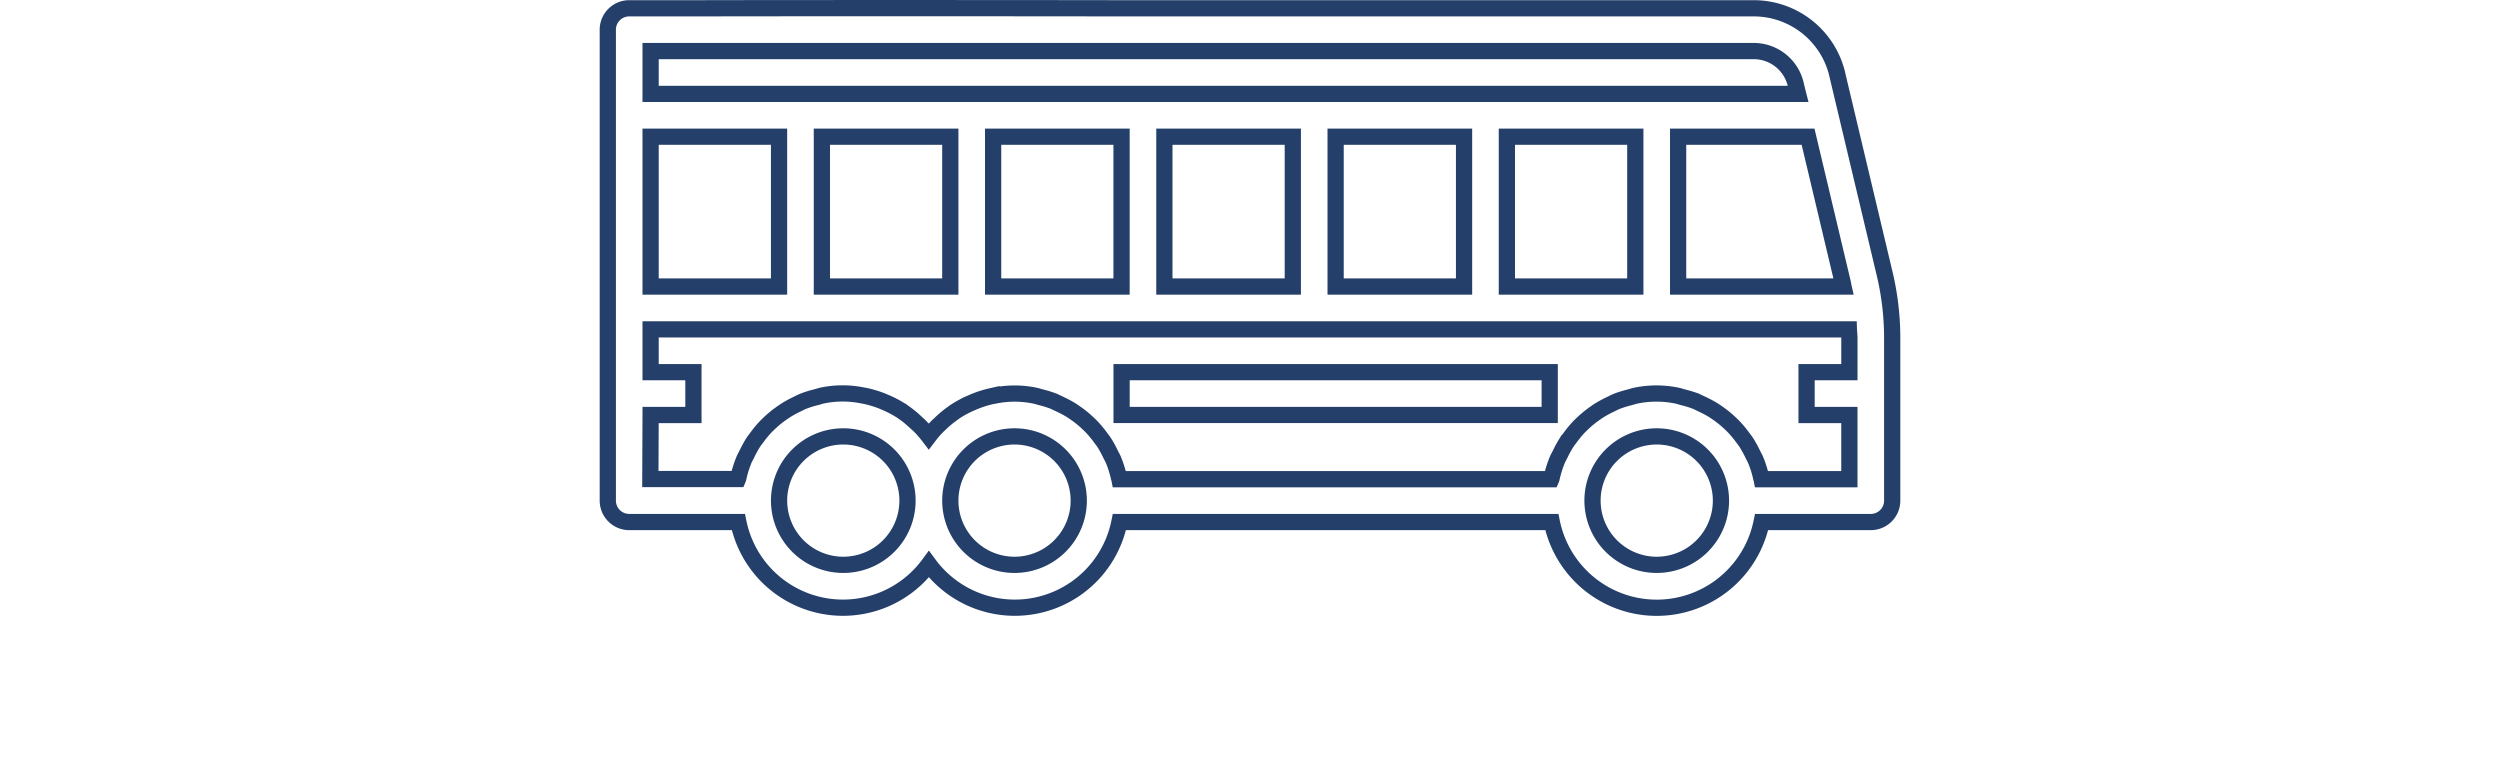 <svg xmlns="http://www.w3.org/2000/svg" xmlns:xlink="http://www.w3.org/1999/xlink" width="154.014" height="47.632" viewBox="0 0 154.014 47.632">
  <defs>
    <filter id="Tracé_263" x="0" y="23.978" width="154.014" height="23.654" filterUnits="userSpaceOnUse">
      <feOffset input="SourceAlpha"/>
      <feGaussianBlur stdDeviation="1" result="blur"/>
      <feFlood flood-color="#fff" flood-opacity="0.549"/>
      <feComposite operator="in" in2="blur"/>
      <feComposite in="SourceGraphic"/>
    </filter>
  </defs>
  <g id="Groupe_320" data-name="Groupe 320" transform="translate(-484.494 -1076.676)">
    <g id="Groupe_152" data-name="Groupe 152" transform="translate(0 -17.09)">
      <g id="surface1" transform="translate(521.938 1088.512)">
        <path id="Tracé_106" data-name="Tracé 106" d="M1.319,37.414H8.044a6.572,6.572,0,0,0,11.737,2.6,6.572,6.572,0,0,0,11.737-2.6H58.157a6.594,6.594,0,0,0,12.924,0h6.726A1.318,1.318,0,0,0,79.126,36.1V26.082a17.1,17.1,0,0,0-.465-3.965l-2.88-12.11a5.289,5.289,0,0,0-5.172-4.242H31.147c-7.31-.012-20.26-.012-25.368,0H1.319A1.319,1.319,0,0,0,0,7.082V36.095A1.319,1.319,0,0,0,1.319,37.414Zm13.188,2.637a3.956,3.956,0,1,1,3.956-3.956A3.956,3.956,0,0,1,14.507,40.051Zm10.55,0a3.956,3.956,0,1,1,3.956-3.956A3.956,3.956,0,0,1,25.056,40.051Zm39.563,0a3.956,3.956,0,1,1,3.956-3.956A3.956,3.956,0,0,1,64.62,40.051ZM76.093,22.725c.014.061.018.121.032.182H65.938V13.676h8.005ZM2.637,8.4H70.608a2.659,2.659,0,0,1,2.6,2.167l.119.471H2.637ZM63.3,13.676v9.231H55.388V13.676Zm-10.55,0v9.231H44.838V13.676Zm-10.55,0v9.231H34.288V13.676Zm-10.55,0v9.231H23.738V13.676Zm-10.55,0v9.231H13.188V13.676Zm-18.463,0H10.55v9.231H2.637Zm0,17.144H5.275V28.182H2.637V25.545H76.457c.006.179.032.357.032.537v2.1H73.851V30.82h2.637v3.956H71.081a.349.349,0,0,0-.021-.069,6.529,6.529,0,0,0-.341-1.1c-.052-.132-.121-.243-.181-.365a6.823,6.823,0,0,0-.381-.7c-.084-.132-.181-.252-.273-.376a6.835,6.835,0,0,0-.467-.566c-.11-.117-.225-.227-.344-.336a6.24,6.24,0,0,0-.556-.459q-.2-.144-.4-.276a7.064,7.064,0,0,0-.66-.355c-.14-.067-.276-.131-.421-.2a6.551,6.551,0,0,0-.791-.244c-.132-.034-.256-.079-.389-.106a6.251,6.251,0,0,0-2.506,0c-.132.026-.264.071-.389.106a6.573,6.573,0,0,0-.791.244c-.145.058-.281.132-.421.2a7,7,0,0,0-.66.355q-.2.131-.4.276a6.162,6.162,0,0,0-.556.459c-.119.109-.234.219-.345.336a7.062,7.062,0,0,0-.467.566c-.092.124-.188.244-.273.376a6.719,6.719,0,0,0-.381.7c-.06.123-.132.239-.181.365a6.583,6.583,0,0,0-.342,1.1.326.326,0,0,1-.021.069H31.519a.349.349,0,0,0-.021-.069,6.632,6.632,0,0,0-.341-1.1c-.052-.132-.121-.243-.181-.365a6.822,6.822,0,0,0-.381-.7c-.084-.132-.181-.252-.273-.376a6.947,6.947,0,0,0-.467-.566c-.11-.117-.225-.227-.344-.336a6.239,6.239,0,0,0-.556-.459q-.2-.144-.4-.276a6.986,6.986,0,0,0-.659-.355c-.14-.067-.276-.131-.421-.2a6.484,6.484,0,0,0-.785-.244c-.132-.034-.256-.079-.4-.106a6.138,6.138,0,0,0-2.455,0c-.068.013-.131.023-.2.037A6.582,6.582,0,0,0,22.567,30l-.2.086a6.629,6.629,0,0,0-1,.542l-.053.041a6.628,6.628,0,0,0-.849.7c-.042.041-.086.079-.132.121a6.584,6.584,0,0,0-.559.646,6.7,6.7,0,0,0-.575-.66c-.042-.042-.086-.08-.132-.121a6.68,6.68,0,0,0-.849-.7l-.053-.041a6.658,6.658,0,0,0-1-.542l-.2-.086a6.622,6.622,0,0,0-1.072-.334c-.067-.015-.132-.024-.2-.037a6.135,6.135,0,0,0-2.454,0c-.132.027-.264.071-.389.106a6.433,6.433,0,0,0-.791.244c-.145.058-.281.132-.421.2a6.879,6.879,0,0,0-.653.355c-.131.087-.263.179-.4.275a6.27,6.27,0,0,0-.556.459c-.119.109-.233.219-.344.336a6.731,6.731,0,0,0-.467.566c-.092.124-.189.244-.273.376a6.678,6.678,0,0,0-.381.7c-.06.123-.132.239-.181.365a6.5,6.5,0,0,0-.341,1.1.349.349,0,0,1-.021.069h-5.4Zm0,0" transform="translate(0 0)" fill="#fff" stroke="#243f6a" stroke-width="1"/>
        <path id="Tracé_107" data-name="Tracé 107" d="M230.4,202.09h26.375v2.637H230.4Zm0,0" transform="translate(-198.748 -173.908)" fill="#fff" stroke="#243f6a" stroke-width="1"/>
      </g>
    </g>
    <g transform="matrix(1, 0, 0, 1, 484.49, 1076.68)" filter="url(#Tracé_263)">
      <path id="Tracé_263-2" data-name="Tracé 263" d="M753.636,1103.906s-25.581.786-25.6,8.132,54.559,7.522,70.687,7.522,75.327-1.39,75.327-7.682-25.993-7.427-25.993-7.427" transform="translate(-724.04 -1075.93)" fill="none" stroke="#fff" stroke-width="2"/>
    </g>
  </g>
</svg>
